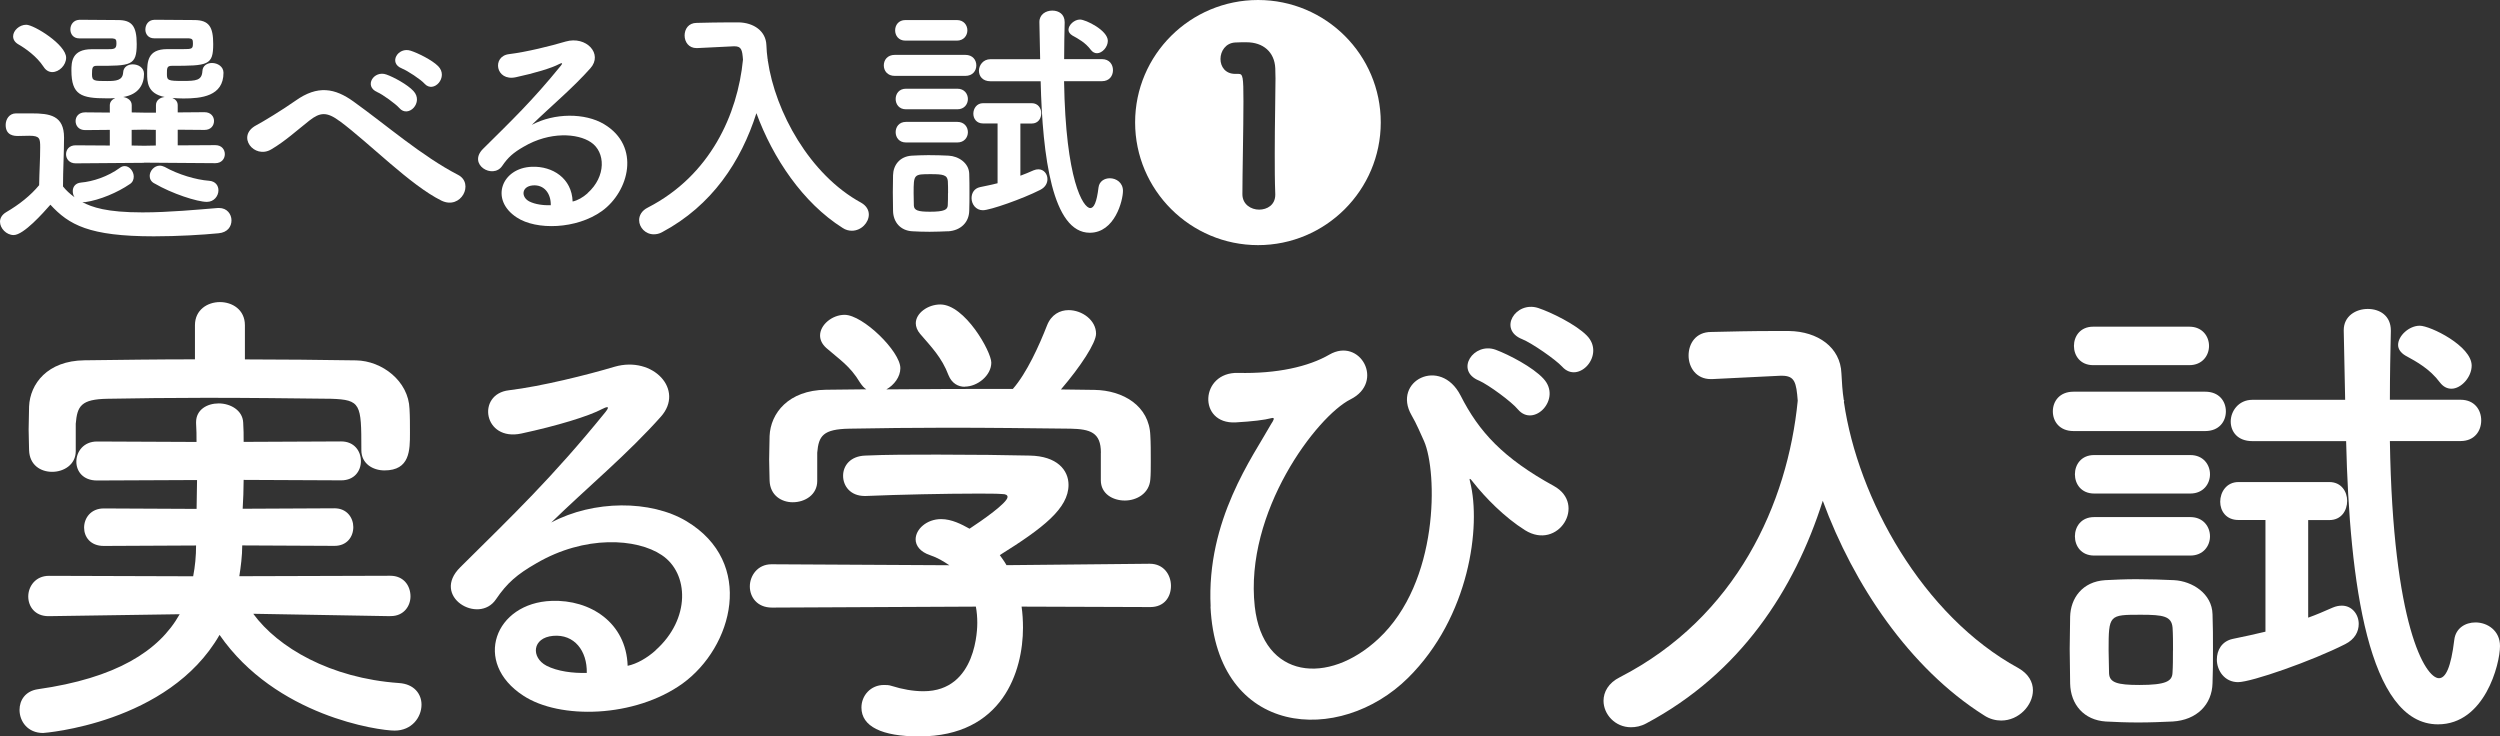 <?xml version="1.0" encoding="UTF-8"?>
<svg id="uuid-5184d619-ada2-482d-a0e9-28f9b8483fb6" data-name="レイヤー 2" xmlns="http://www.w3.org/2000/svg" width="335.34" height="98.78" viewBox="0 0 335.34 98.78">
  <rect x="0" y="0" width="335.34" height="98.78" fill="#333333" stroke="none"/>
  <defs>
    <style>
      .uuid-4eb996cc-8796-4272-b643-7d46a58b82b4 {
        fill: #fff;
      }
    </style>
  </defs>
  <g id="uuid-fca8d640-48e1-4223-adf1-b040f9455c80" data-name="レイヤー 1">
    <g>
      <path class="uuid-4eb996cc-8796-4272-b643-7d46a58b82b4" d="M1.83,31.53c-.97,0-1.83-.9-1.83-1.79,0-.45.24-.93.83-1.28,1.76-1.03,3.28-2.24,4.42-3.62.03-1.86.14-3.48.14-5.04,0-1.21-.03-1.59-1.45-1.59-.55,0-1,.03-1.52.03-.48,0-1.66-.03-1.66-1.48,0-.76.48-1.55,1.38-1.55h2.1c2.45,0,4.35.28,4.35,3.24,0,2-.14,4.35-.14,6.56.41.52.93,1,1.55,1.45-.17-.24-.24-.55-.24-.83,0-.55.34-1.07,1.1-1.14,1.59-.14,3.59-.79,5.21-1.97.21-.17.45-.24.66-.24.66,0,1.21.72,1.21,1.41,0,.38-.14.76-.52,1-1.66,1.14-4.04,2.14-5.97,2.42h-.41c1.31.69,3.24,1.38,8.07,1.38,3.59,0,7.49-.38,10.11-.59h.17c1.07,0,1.66.83,1.66,1.66s-.52,1.62-1.73,1.73c-2.17.21-5.42.41-8.69.41-8.69,0-11.39-1.55-13.87-4.24-.97,1.1-3.59,4.07-4.93,4.07ZM5.83,8.94c-.9-1.38-2.42-2.45-3.38-3-.48-.28-.69-.66-.69-1.07,0-.76.83-1.55,1.76-1.55,1.03,0,5.35,2.66,5.35,4.42,0,1-.93,1.93-1.86,1.93-.41,0-.86-.21-1.17-.72ZM19.32,21.84l-9.18.07c-.86,0-1.28-.62-1.28-1.21,0-.62.41-1.21,1.28-1.21l4.59.03v-2.1l-3.31.03c-.86,0-1.28-.59-1.28-1.21,0-.59.41-1.17,1.28-1.17l3.31.03v-.97c0-.48.31-.79.72-.97-.38.03-.76.03-1.14.03-3.42,0-4.73-.45-4.73-3.73,0-1.1.03-2.86,2.73-2.86h2c1,0,1.31,0,1.31-.79,0-.48-.07-.62-.55-.66h-4.42c-.83,0-1.21-.59-1.21-1.21s.41-1.24,1.17-1.28h1.17c1.62,0,3.48.03,4.04.03,1.83,0,2.52.76,2.52,3.21,0,2.93-.79,2.93-5.38,2.93-.55,0-.62.24-.62,1.14s.28.9,2.04.9c1.17,0,2.07-.07,2.14-1.14.03-.76.66-1.1,1.28-1.1.76,0,1.52.45,1.52,1.28,0,1.38-.69,2.76-2.79,3.1.59.1,1.14.45,1.14,1.1v.97l1.66.03h1.59v-1c0-.66.55-1.03,1.17-1.1-2.35-.45-2.35-2.07-2.35-3.14,0-1.55.03-3.28,2.69-3.28h2.1c1.24,0,1.35-.03,1.35-.79,0-.48-.07-.62-.55-.66h-4.66c-.79,0-1.17-.59-1.17-1.17,0-.66.41-1.28,1.17-1.31h1.17c1.69,0,3.66.03,4.21.03,2,0,2.55.93,2.55,3.21,0,2.86-.66,2.93-5.55,2.93-.66,0-.66.31-.66,1.1,0,.86.14.93,2.17.93,1.73,0,2.52-.07,2.59-1.31.03-.76.66-1.1,1.28-1.1.76,0,1.55.48,1.55,1.31,0,3.17-3,3.45-5.38,3.45-.52,0-1-.03-1.48-.07.41.17.72.48.72.97v.97l3.59-.03c.86,0,1.28.59,1.28,1.17,0,.62-.41,1.21-1.28,1.21l-3.59-.03v2.1l5.04-.03c.86,0,1.28.59,1.28,1.21,0,.59-.41,1.21-1.28,1.21l-9.56-.07ZM20.91,17.42l-1.59-.03-1.66.03v2.1l1.69.03,1.55-.03v-2.1ZM20.7,24.6c-.45-.24-.62-.62-.62-1,0-.69.62-1.38,1.35-1.38.21,0,.45.07.66.17,1.83,1.03,4.21,1.73,5.97,1.86.86.07,1.24.66,1.24,1.28,0,.76-.59,1.55-1.55,1.55-1.28,0-4.69-1.1-7.04-2.48Z"/>
      <path class="uuid-4eb996cc-8796-4272-b643-7d46a58b82b4" d="M45.56,16.25c-1.72-1.28-2.62-1.21-4.07-.07-1.66,1.31-3.28,2.79-5.11,3.86-2.28,1.35-4.76-1.79-2-3.24.86-.45,3.48-2.04,5.24-3.28,3-2.14,5.31-1.69,7.8.1,4.42,3.17,9.21,7.35,14.01,9.83,2.24,1.14.41,4.76-2.24,3.45-4.17-2.07-9.63-7.69-13.63-10.66ZM50.6,12.35c-1.83-.79-.45-2.97,1.24-2.35.97.34,2.83,1.35,3.62,2.21,1.41,1.52-.69,3.69-1.9,2.28-.48-.55-2.24-1.83-2.97-2.14ZM53.91,9.18c-1.86-.72-.52-2.93,1.17-2.38.97.31,2.86,1.24,3.69,2.07,1.45,1.45-.59,3.73-1.83,2.35-.48-.55-2.31-1.76-3.04-2.04Z"/>
      <path class="uuid-4eb996cc-8796-4272-b643-7d46a58b82b4" d="M78.81,25.91c2.52-2.24,2.42-5.52.45-6.83-1.79-1.21-5.52-1.45-9,.59-1.38.79-2.1,1.41-2.9,2.59-1.24,1.83-4.69-.21-2.55-2.31,3.79-3.76,6.59-6.42,10.42-11.14.38-.48.03-.34-.24-.21-.97.52-3.24,1.21-5.8,1.76-2.73.59-3.24-2.83-.9-3.1,2.31-.28,5.62-1.1,7.59-1.69,2.76-.79,5.04,1.66,3.31,3.59-1.1,1.24-2.48,2.59-3.86,3.86-1.38,1.28-2.76,2.52-4,3.73,3.04-1.62,7.14-1.62,9.69-.1,4.97,2.97,3.35,9.04-.28,11.66-3.42,2.45-8.8,2.59-11.42.86-3.66-2.38-2.04-6.66,2.04-6.8,2.76-.1,5.35,1.55,5.45,4.66.66-.14,1.38-.55,2-1.1ZM71.46,24.87c-1.52.14-1.59,1.55-.48,2.14.79.41,1.93.55,2.9.52.03-1.59-.9-2.79-2.42-2.66Z"/>
      <path class="uuid-4eb996cc-8796-4272-b643-7d46a58b82b4" d="M102.99,8.11c1,6.9,5.62,15.32,12.52,19.08.72.41,1.03,1,1.03,1.59,0,1.07-1,2.17-2.28,2.17-.38,0-.83-.1-1.24-.38-5.35-3.38-9.35-9.38-11.56-15.39-2.04,6.42-5.93,12.39-12.66,15.97-.38.21-.76.28-1.1.28-1.14,0-1.97-.93-1.97-1.9,0-.62.34-1.28,1.17-1.69,8.38-4.31,12.04-12.49,12.76-19.84-.1-1.31-.21-1.79-1.14-1.79h-.1l-4.9.24h-.1c-1.04,0-1.59-.83-1.59-1.69s.52-1.69,1.62-1.69c1.38-.03,2.93-.07,4.49-.07h1.1c2.07.03,3.69,1.17,3.76,3.04.03.62.07,1.28.17,1.93h.03l-.03.14Z"/>
      <path class="uuid-4eb996cc-8796-4272-b643-7d46a58b82b4" d="M120.03,10.18c-1,0-1.48-.69-1.48-1.41s.48-1.41,1.48-1.41h9.45c1,0,1.48.69,1.48,1.41s-.48,1.41-1.48,1.41h-9.45ZM127.14,31.02c-.72.03-1.59.07-2.45.07s-1.66-.03-2.35-.07c-1.55-.1-2.52-1.21-2.55-2.73,0-.9-.03-1.69-.03-2.48s.03-1.55.03-2.31c.03-1.31.86-2.52,2.52-2.62.66-.03,1.41-.07,2.21-.07.97,0,1.93.03,2.73.07,1.31.07,2.73.97,2.76,2.45.03.79.03,1.66.03,2.52s0,1.66-.03,2.42c-.03,1.55-1.14,2.66-2.86,2.76ZM121.45,5.45c-.93,0-1.38-.69-1.38-1.38s.45-1.38,1.38-1.38h6.9c.93,0,1.41.69,1.41,1.38s-.48,1.38-1.41,1.38h-6.9ZM121.52,14.66c-.93,0-1.38-.69-1.38-1.38s.45-1.38,1.38-1.38h6.9c.93,0,1.41.69,1.41,1.38s-.48,1.38-1.41,1.38h-6.9ZM121.52,19.11c-.93,0-1.38-.69-1.38-1.38s.45-1.38,1.38-1.38h6.9c.93,0,1.41.69,1.41,1.38s-.48,1.38-1.41,1.38h-6.9ZM127.17,25.91c0-.55,0-1.14-.03-1.62-.07-.83-.66-.93-2.28-.93-2.28,0-2.31,0-2.31,2.55,0,.55.03,1.14.03,1.66.03.66.59.83,2.17.83,1.93,0,2.35-.28,2.38-.86.03-.48.03-1.04.03-1.62ZM133.8,16.56h-1.93c-.9,0-1.31-.66-1.31-1.31,0-.69.45-1.41,1.31-1.41h6.52c.86,0,1.28.69,1.28,1.35,0,.69-.41,1.38-1.28,1.38h-1.52v7c.59-.21,1.14-.45,1.76-.72.24-.1.45-.14.66-.14.72,0,1.21.62,1.21,1.31,0,.55-.28,1.1-.97,1.45-2.38,1.21-6.73,2.73-7.69,2.73s-1.52-.83-1.52-1.62c0-.66.34-1.31,1.14-1.48.86-.17,1.62-.34,2.35-.52v-8ZM142.73,10.9c.21,13.25,2.55,17.01,3.52,17.01.48,0,.86-.76,1.1-2.76.1-.83.79-1.24,1.52-1.24.86,0,1.76.59,1.76,1.69,0,1.31-1.1,5.62-4.45,5.62-5,0-6.35-10.18-6.59-20.32h-6.73c-1.07,0-1.55-.69-1.55-1.41s.55-1.55,1.55-1.55h6.66c-.03-1.69-.07-3.35-.1-4.97v-.03c0-1,.86-1.52,1.73-1.52s1.66.48,1.66,1.55v.03c-.03,1.48-.07,3.17-.07,4.93h5.07c1,0,1.48.72,1.48,1.48s-.48,1.48-1.48,1.48h-5.07ZM146.32,6.69c-.72-.97-1.66-1.48-2.48-1.93-.34-.21-.52-.48-.52-.76,0-.66.79-1.38,1.55-1.38s3.73,1.45,3.73,2.86c0,.83-.76,1.66-1.45,1.66-.31,0-.59-.14-.83-.45Z"/>
      <path class="uuid-4eb996cc-8796-4272-b643-7d46a58b82b4" d="M168.75,32.88c-9.07,0-16.49-7.38-16.49-16.46S159.67,0,168.75,0s16.46,7.35,16.46,16.42-7.38,16.46-16.46,16.46ZM171.06,26.05c-.07-1.79-.07-3.66-.07-5.45,0-4.07.1-7.87.1-10.07,0-.59-.03-1.04-.03-1.38-.1-2.17-1.62-3.48-3.86-3.48-.62,0-.93,0-1.52.03-1.28.07-1.97,1.17-1.97,2.21s.66,2,1.97,2h.45c.59,0,.66.38.66,3.69,0,3.69-.14,9.8-.14,12.45,0,1.38,1.17,2.07,2.24,2.07s2.17-.62,2.17-2v-.07Z"/>
      <path class="uuid-4eb996cc-8796-4272-b643-7d46a58b82b4" d="M52.35,82.65l-18.38-.32c3.29,4.51,10.32,8.64,19.54,9.29,2.06.13,3.03,1.48,3.03,2.9,0,1.68-1.29,3.48-3.61,3.48-2.13,0-15.93-1.93-23.48-12.84-6.84,11.93-23.61,13.16-23.67,13.16-2.06,0-3.16-1.55-3.16-3.1,0-1.29.77-2.52,2.45-2.77,10.45-1.48,16.25-5.1,19.03-10.06l-17.54.26h-.06c-1.81,0-2.71-1.29-2.71-2.64s.97-2.77,2.77-2.77l19.35.06c.26-1.35.39-2.71.39-4.13l-12.38.06c-1.81,0-2.64-1.23-2.64-2.45,0-1.29.9-2.58,2.64-2.58l12.45.06c0-1.29.06-2.58.06-3.87l-13.42.06c-1.87,0-2.77-1.23-2.77-2.52,0-1.35.97-2.71,2.77-2.71l13.35.06c0-.84,0-1.68-.06-2.52v-.13c0-1.68,1.48-2.52,3.03-2.52s3.22.9,3.29,2.58c.06.84.06,1.68.06,2.58l13.09-.06c1.74,0,2.64,1.29,2.64,2.64s-.9,2.58-2.64,2.58l-13.09-.06c0,1.29-.06,2.64-.13,3.87l12.32-.06c1.68,0,2.52,1.29,2.52,2.52,0,1.29-.84,2.52-2.52,2.52l-12.38-.06c0,1.42-.19,2.84-.39,4.13l20.25-.06c1.81,0,2.71,1.35,2.71,2.77,0,1.29-.9,2.64-2.64,2.64h-.06ZM32.87,48.21c5.03,0,10,.06,14.9.13,3.48.06,7.03,2.77,7.16,6.51.06.97.06,2.13.06,3.22,0,2.32,0,5.03-3.42,5.03-1.55,0-3.1-.9-3.1-2.71v-.13c0-6.06-.06-6.64-4.06-6.77-5.1-.06-11.03-.13-16.77-.13-4.71,0-9.29.06-13.22.13-3.55.06-4.06.97-4.26,3.35v3.68c0,1.81-1.61,2.77-3.16,2.77s-3.03-.9-3.1-2.9c0-.84-.06-1.81-.06-2.77,0-1.03.06-2.06.06-3.1.13-3.03,2.45-6.13,7.42-6.19,4.9-.06,9.87-.13,14.83-.13v-4.58c0-2.06,1.68-3.1,3.35-3.1s3.35,1.03,3.35,3.1v4.58Z"/>
      <path class="uuid-4eb996cc-8796-4272-b643-7d46a58b82b4" d="M87.93,87.23c4.71-4.19,4.51-10.32.84-12.77-3.35-2.26-10.32-2.71-16.83,1.1-2.58,1.48-3.93,2.64-5.42,4.84-2.32,3.42-8.77-.39-4.77-4.32,7.09-7.03,12.32-12,19.48-20.83.71-.9.06-.65-.45-.39-1.81.97-6.06,2.26-10.84,3.29-5.1,1.1-6.06-5.29-1.68-5.8,4.32-.52,10.51-2.06,14.19-3.16,5.16-1.48,9.42,3.1,6.19,6.71-2.06,2.32-4.64,4.84-7.22,7.22-2.58,2.39-5.16,4.71-7.48,6.97,5.68-3.03,13.35-3.03,18.12-.19,9.29,5.55,6.26,16.9-.52,21.8-6.39,4.58-16.45,4.84-21.35,1.61-6.84-4.45-3.81-12.45,3.81-12.71,5.16-.19,10,2.9,10.19,8.71,1.23-.26,2.58-1.03,3.74-2.06ZM74.19,85.29c-2.84.26-2.97,2.9-.9,4,1.48.77,3.61,1.03,5.42.97.06-2.97-1.68-5.22-4.51-4.97Z"/>
      <path class="uuid-4eb996cc-8796-4272-b643-7d46a58b82b4" d="M137.03,81.36c.13.9.19,1.87.19,2.84,0,5.8-2.71,14.58-13.93,14.58-5.03,0-7.74-1.35-7.74-3.87,0-1.61,1.23-3.03,3.03-3.03.32,0,.65,0,1.03.13,1.42.45,2.9.71,4.26.71,7.22,0,7.22-8.64,7.22-9.16,0-.77-.06-1.48-.19-2.19l-27.35.13c-2,0-2.97-1.42-2.97-2.84s1.03-2.97,2.9-2.97l23.86.13c-.77-.52-1.61-1.03-2.58-1.35-1.35-.45-1.94-1.29-1.94-2.13,0-1.35,1.48-2.71,3.42-2.71,1.42,0,2.77.71,3.81,1.29,1.68-1.1,5.1-3.48,5.1-4.26,0-.26-.26-.39-.71-.39-.71-.06-1.94-.06-3.42-.06-4.13,0-10.38.13-14.9.32h-.13c-1.93,0-2.9-1.35-2.9-2.71s.97-2.64,2.97-2.71c2.77-.13,6.26-.13,9.67-.13,4.71,0,9.42.06,12.38.13,3.68.06,5.22,1.94,5.22,3.93,0,3.16-3.42,5.8-9.22,9.42.32.45.65.9.9,1.35l19.22-.19c1.87,0,2.84,1.48,2.84,2.97s-.9,2.84-2.77,2.84l-17.29-.06ZM147.67,60.72c0-2.71-1.42-3.16-4.06-3.22-5.16-.06-10.96-.13-16.58-.13-4.58,0-9.09.06-13.09.13-3.55.06-4.13.97-4.32,3.22v3.81c0,1.81-1.61,2.84-3.29,2.84-1.48,0-3.03-.9-3.1-2.9,0-.84-.06-1.81-.06-2.84,0-1.1.06-2.19.06-3.16.13-3.03,2.52-6.13,7.55-6.19l5.42-.06c-.32-.19-.58-.52-.84-.9-1.35-2.26-2.77-3.1-4.52-4.64-.58-.52-.84-1.1-.84-1.68,0-1.42,1.61-2.77,3.29-2.77,2.45,0,7.48,4.9,7.48,7.16,0,1.16-.84,2.26-1.87,2.84,5.68-.06,11.29-.06,16.96-.06,1.87-2.13,3.55-5.87,4.58-8.51.58-1.48,1.74-2.06,2.9-2.06,1.81,0,3.68,1.35,3.68,3.16,0,1.23-2.06,4.39-4.71,7.48,1.48,0,3.03.06,4.51.06,3.81.06,7.35,2.13,7.48,6.13.06.9.06,2.26.06,3.48,0,.9,0,1.74-.06,2.39-.13,1.87-1.81,2.84-3.42,2.84s-3.22-.9-3.22-2.71v-3.68ZM129.42,51.88c-.9,0-1.74-.45-2.19-1.55-.9-2.39-2.32-3.81-3.81-5.55-.39-.45-.58-.97-.58-1.42,0-1.35,1.61-2.52,3.29-2.52,3.29,0,6.84,6.32,6.84,7.8,0,1.74-1.87,3.22-3.55,3.22Z"/>
      <path class="uuid-4eb996cc-8796-4272-b643-7d46a58b82b4" d="M162.39,81.36c-.58-11.61,5.68-20.12,8.13-24.51.26-.39.58-.9.06-.77-.97.26-2.58.45-4.84.58-5.1.26-4.77-6.77.32-6.64,5.22.13,9.48-.84,12.25-2.45,4.13-2.39,7.48,3.68,2.84,6-4.51,2.26-14.25,15.09-12.84,27.8,1.1,9.74,9.87,10.58,16.58,4.32,8.19-7.61,7.93-22.38,6.13-26.51-.39-.84-1.03-2.39-1.68-3.48-2.64-4.58,3.87-7.93,6.58-2.64,2.45,4.84,5.68,8.38,12.51,12.13,4.45,2.45.58,8.71-3.87,5.93-2.77-1.74-5.35-4.39-6.97-6.45-.39-.52-.58-.64-.39,0,1.48,5.87-.06,18.06-8.32,26.25-9.16,9.09-25.67,8-26.51-9.55ZM198.38,51.05c-3.29-1.35-.71-5.22,2.26-4.13,1.74.65,4.97,2.32,6.39,3.87,2.52,2.71-1.29,6.64-3.42,4.13-.84-1.03-3.93-3.29-5.22-3.87ZM204.19,45.5c-3.29-1.29-.9-5.16,2.13-4.19,1.74.58,5.03,2.19,6.51,3.68,2.58,2.58-1.1,6.64-3.29,4.19-.9-.97-4.06-3.16-5.35-3.68Z"/>
      <path class="uuid-4eb996cc-8796-4272-b643-7d46a58b82b4" d="M247.34,53.95c1.87,12.9,10.51,28.64,23.41,35.67,1.35.77,1.94,1.87,1.94,2.97,0,2-1.87,4.06-4.26,4.06-.71,0-1.55-.19-2.32-.71-10-6.32-17.48-17.54-21.61-28.77-3.81,12-11.09,23.16-23.67,29.86-.71.39-1.42.52-2.06.52-2.13,0-3.68-1.74-3.68-3.55,0-1.16.64-2.39,2.19-3.16,15.67-8.06,22.51-23.35,23.86-37.09-.19-2.45-.39-3.35-2.13-3.35h-.19l-9.16.45h-.19c-1.93,0-2.97-1.55-2.97-3.16s.97-3.16,3.03-3.16c2.58-.06,5.48-.13,8.38-.13h2.06c3.87.06,6.9,2.19,7.03,5.68.06,1.16.13,2.39.32,3.61h.06l-.06.26Z"/>
      <path class="uuid-4eb996cc-8796-4272-b643-7d46a58b82b4" d="M278.13,57.82c-1.87,0-2.77-1.29-2.77-2.64s.9-2.64,2.77-2.64h17.67c1.87,0,2.77,1.29,2.77,2.64s-.9,2.64-2.77,2.64h-17.67ZM291.42,96.78c-1.35.06-2.97.13-4.58.13s-3.1-.06-4.39-.13c-2.9-.19-4.71-2.26-4.77-5.1,0-1.68-.06-3.16-.06-4.64s.06-2.9.06-4.32c.06-2.45,1.61-4.71,4.71-4.9,1.23-.06,2.64-.13,4.13-.13,1.81,0,3.61.06,5.1.13,2.45.13,5.1,1.81,5.16,4.58.06,1.48.06,3.1.06,4.71s0,3.1-.06,4.51c-.06,2.9-2.13,4.97-5.35,5.16ZM280.77,48.98c-1.74,0-2.58-1.29-2.58-2.58s.84-2.58,2.58-2.58h12.9c1.74,0,2.64,1.29,2.64,2.58s-.9,2.58-2.64,2.58h-12.9ZM280.9,66.2c-1.74,0-2.58-1.29-2.58-2.58s.84-2.58,2.58-2.58h12.9c1.74,0,2.64,1.29,2.64,2.58s-.9,2.58-2.64,2.58h-12.9ZM280.9,74.52c-1.74,0-2.58-1.29-2.58-2.58s.84-2.58,2.58-2.58h12.9c1.74,0,2.64,1.29,2.64,2.58s-.9,2.58-2.64,2.58h-12.9ZM291.48,87.23c0-1.03,0-2.13-.06-3.03-.13-1.55-1.23-1.74-4.26-1.74-4.26,0-4.32,0-4.32,4.77,0,1.03.06,2.13.06,3.1.06,1.23,1.1,1.55,4.06,1.55,3.61,0,4.39-.52,4.45-1.61.06-.9.06-1.94.06-3.03ZM303.87,69.75h-3.61c-1.68,0-2.45-1.23-2.45-2.45,0-1.29.84-2.64,2.45-2.64h12.19c1.61,0,2.39,1.29,2.39,2.52,0,1.29-.77,2.58-2.39,2.58h-2.84v13.09c1.1-.39,2.13-.84,3.29-1.35.45-.19.84-.26,1.23-.26,1.35,0,2.26,1.16,2.26,2.45,0,1.03-.52,2.06-1.81,2.71-4.45,2.26-12.58,5.1-14.38,5.1s-2.84-1.55-2.84-3.03c0-1.23.64-2.45,2.13-2.77,1.61-.32,3.03-.65,4.39-.97v-14.96ZM320.57,59.17c.39,24.77,4.77,31.8,6.58,31.8.9,0,1.61-1.42,2.06-5.16.19-1.55,1.48-2.32,2.84-2.32,1.61,0,3.29,1.1,3.29,3.16,0,2.45-2.06,10.51-8.32,10.51-9.35,0-11.87-19.03-12.32-37.99h-12.58c-2,0-2.9-1.29-2.9-2.64s1.03-2.9,2.9-2.9h12.45c-.06-3.16-.13-6.26-.19-9.29v-.06c0-1.87,1.61-2.84,3.22-2.84s3.1.9,3.1,2.9v.06c-.06,2.77-.13,5.93-.13,9.22h9.48c1.87,0,2.77,1.35,2.77,2.77s-.9,2.77-2.77,2.77h-9.48ZM327.28,51.3c-1.35-1.81-3.1-2.77-4.64-3.61-.65-.39-.97-.9-.97-1.42,0-1.23,1.48-2.58,2.9-2.58s6.97,2.71,6.97,5.35c0,1.55-1.42,3.1-2.71,3.1-.58,0-1.1-.26-1.55-.84Z"/>
    </g>
  </g>
</svg>
